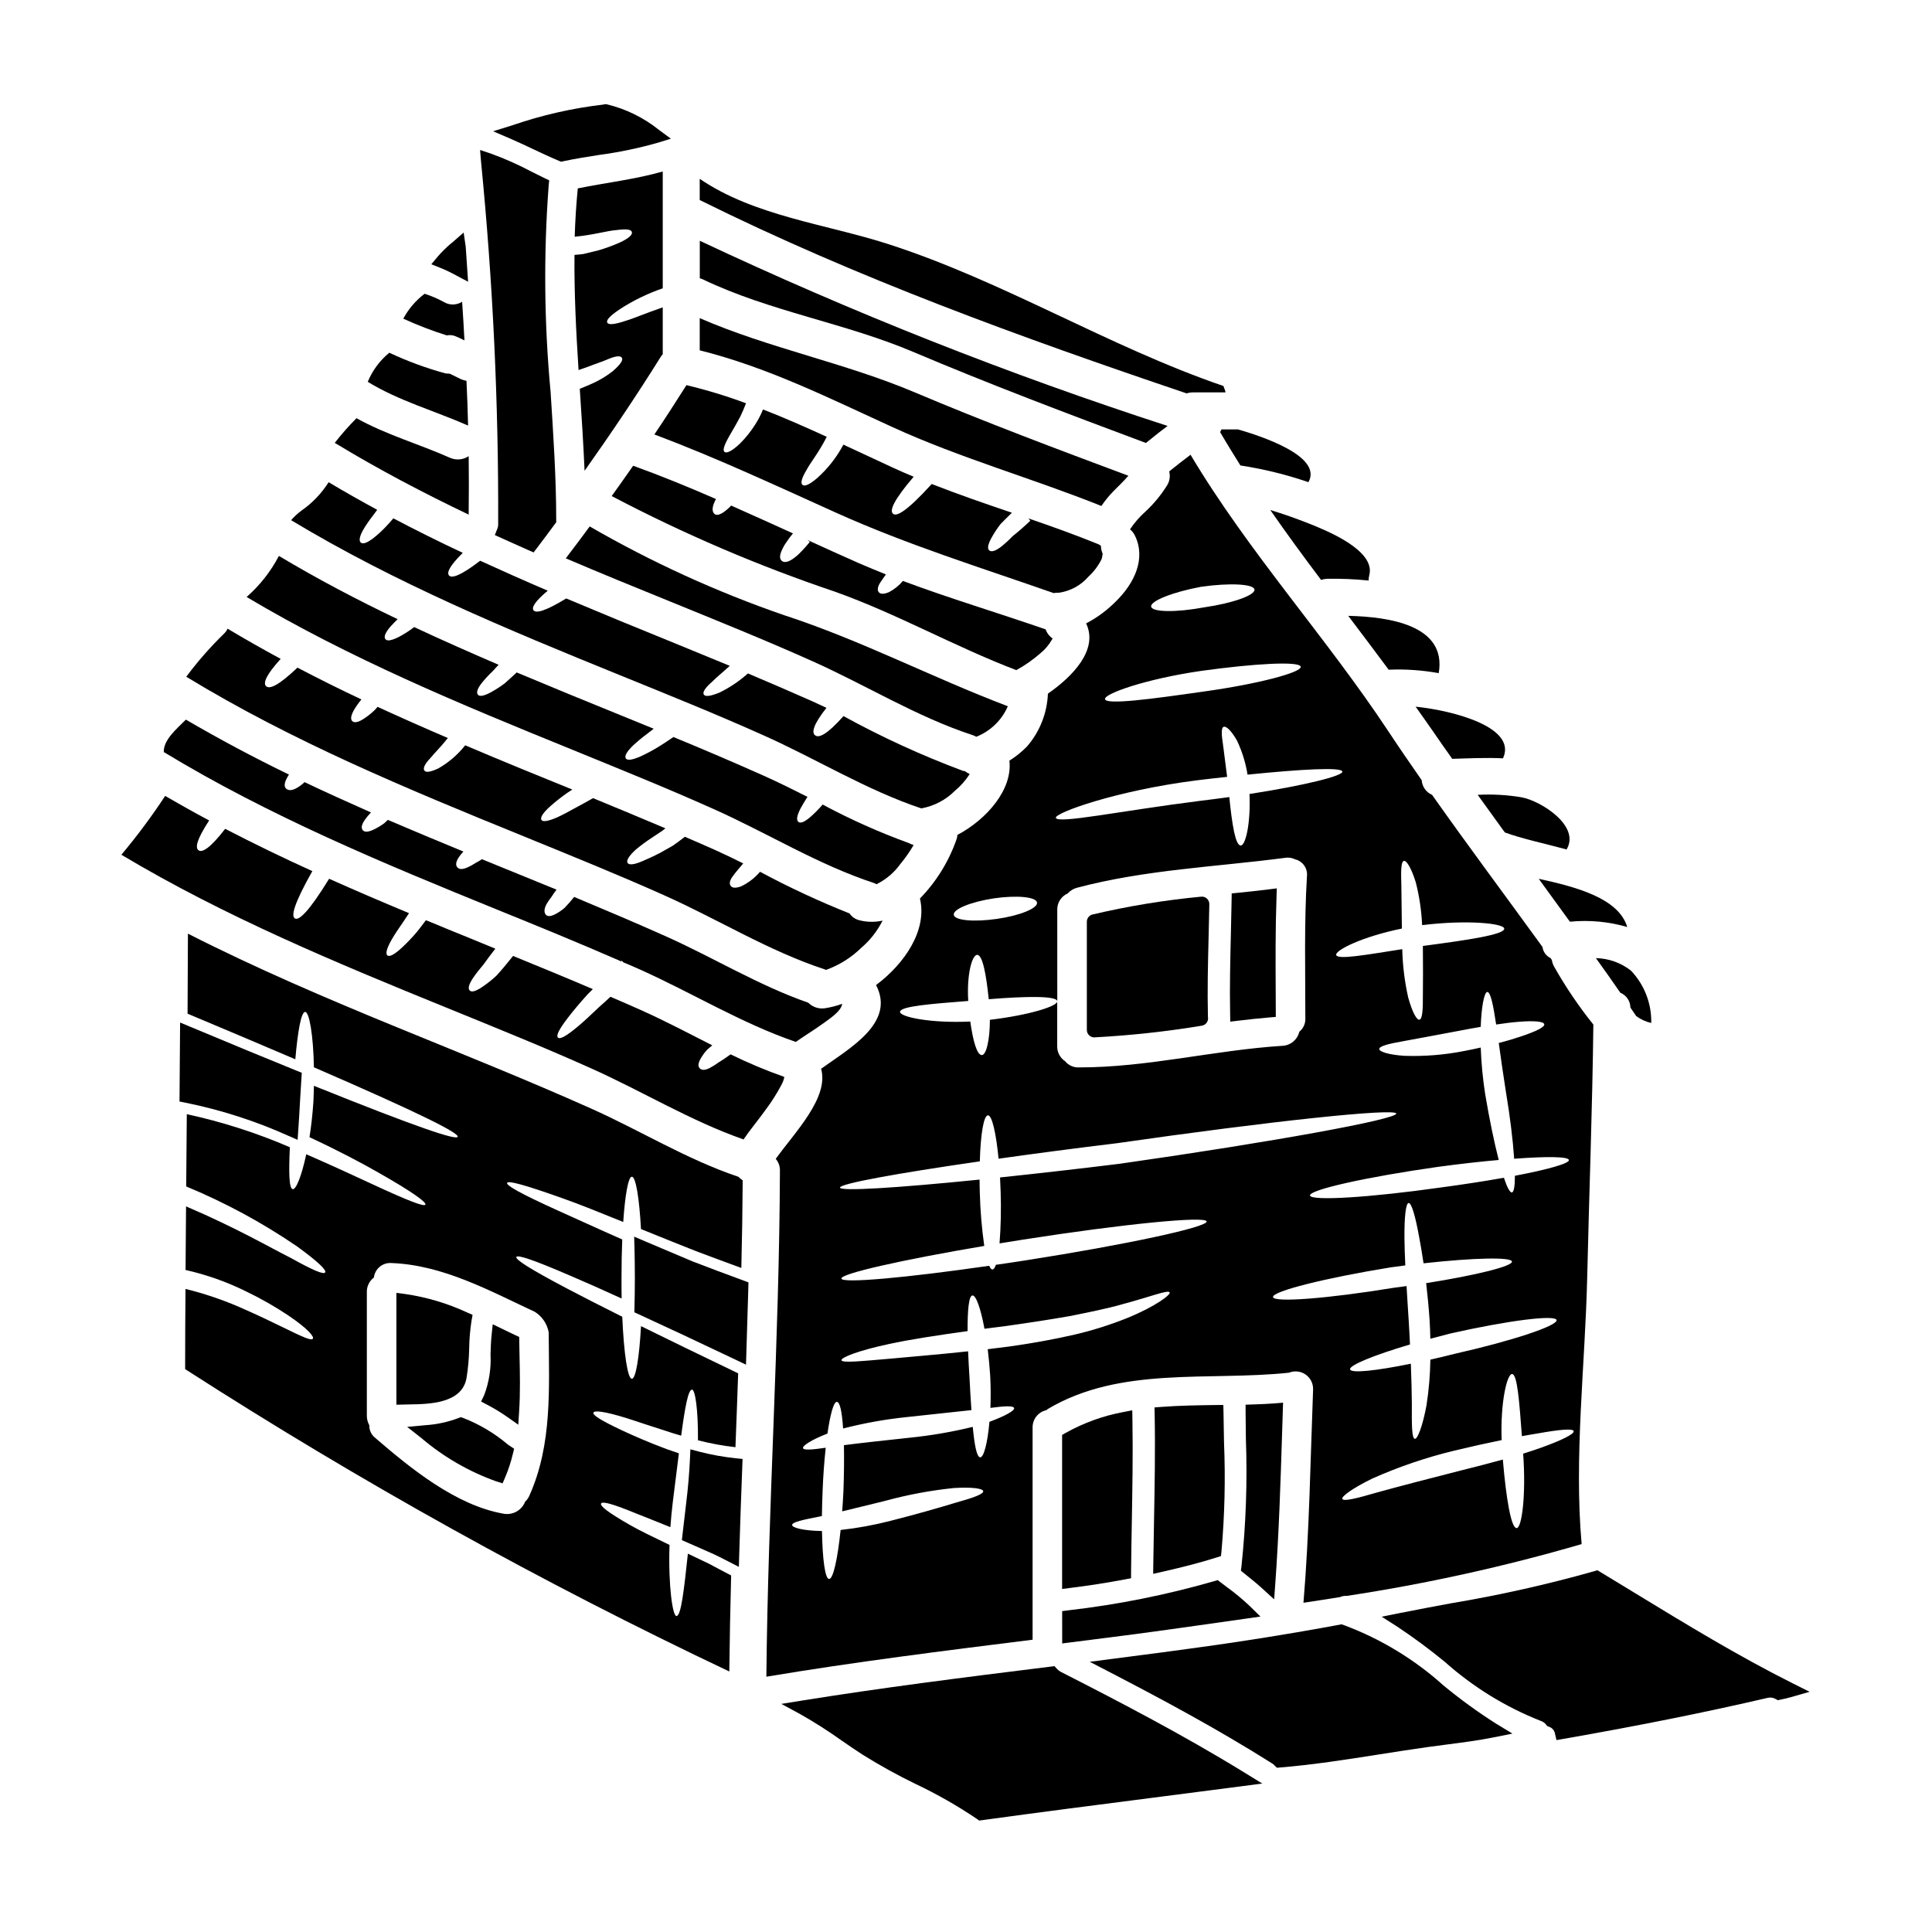 <?xml version="1.0" encoding="UTF-8"?>
<!-- Uploaded to: ICON Repo, www.svgrepo.com, Generator: ICON Repo Mixer Tools -->
<svg fill="#000000" width="800px" height="800px" version="1.1" viewBox="144 144 512 512" xmlns="http://www.w3.org/2000/svg">
 <g>
  <path d="m264.9 216.99 3.148 1.672-0.629-9.293-0.547-3.746-2.992 2.617c-0.168 0.125-0.34 0.254-0.523 0.418-1.184 1.016-2.289 2.117-3.312 3.293l-1.742 2.078 2.496 0.996c1.402 0.578 2.773 1.234 4.102 1.965z"/>
  <path d="m264.6 233.06c0.852 0.328 1.668 0.75 2.484 1.141-0.16-3.43-0.395-6.824-0.617-10.234l-0.004 0.004c-1.469 0.941-3.344 0.969-4.836 0.066-1.625-0.891-3.332-1.621-5.098-2.188-2.34 1.766-4.269 4.016-5.652 6.602 3.75 1.715 7.602 3.199 11.531 4.438 0.73-0.156 1.492-0.094 2.191 0.172z"/>
  <path d="m267.62 244.92c-0.516-0.09-1.02-0.242-1.5-0.453-0.949-0.457-2.027-1.012-2.941-1.438h0.004c-0.406-0.004-0.812-0.035-1.215-0.098-5.078-1.391-10.031-3.215-14.797-5.457-2.512 2.059-4.477 4.707-5.715 7.711 8.266 5.062 17.711 7.676 26.59 11.594-0.098-3.945-0.227-7.898-0.426-11.859z"/>
  <path d="m276.02 283.07v0.043c-0.004 0.324-0.066 0.641-0.191 0.938l-0.695 1.746 3.578 1.617c1.758 0.789 3.512 1.574 5.281 2.363l1.418 0.621 0.938-1.23c1.574-2.07 3.117-4.137 4.66-6.234l0.395-0.523v-0.645c0-11.387-0.789-22.902-1.5-34.047h-0.004c-1.691-18.137-1.859-36.379-0.496-54.543l0.141-1.379-1.246-0.598c-1.137-0.551-2.273-1.125-3.418-1.695-3.492-1.855-7.109-3.465-10.828-4.809l-2.828-0.945 0.246 2.969c3.16 32.02 4.68 64.18 4.551 96.352z"/>
  <path d="m268.21 264.89c-1.477 0.98-3.348 1.141-4.969 0.426-8.234-3.66-16.926-6.109-24.766-10.488-2.051 2.059-3.973 4.242-5.758 6.535 11.5 6.992 23.395 13.23 35.484 19.016 0.066-5.164 0.07-10.328 0.008-15.488z"/>
  <path d="m285.36 183.55c2.223 1.051 4.465 2.106 6.758 3.07l0.57 0.238 0.605-0.133c3.121-0.672 6.375-1.18 9.523-1.672h0.004c5.144-0.688 10.238-1.742 15.238-3.152l3.738-1.148-3.148-2.316c-4.039-3.246-8.742-5.562-13.777-6.781l-0.52-0.059-0.414 0.109c-8.242 0.957-16.355 2.805-24.199 5.508l-5.055 1.574 4.867 2.09c1.949 0.852 3.875 1.758 5.809 2.672z"/>
  <path d="m320.03 381.27c14.281 6.367 27.707 14.77 42.57 19.637 0.098 0.031 0.195 0.098 0.297 0.129v0.004c3.496-1.262 6.684-3.254 9.344-5.852 2.344-2.004 4.266-4.461 5.652-7.219-1.992 0.449-4.062 0.43-6.047-0.066-1.105-0.242-2.074-0.895-2.711-1.828-8.109-3.231-16.027-6.918-23.719-11.047-1.395 1.645-3.121 2.969-5.066 3.891-1.602 0.555-2.387 0.359-2.754-0.227-0.371-0.586-0.195-1.438 0.652-2.547 0.586-0.852 1.504-1.867 2.711-3.332-2.516-1.273-5.066-2.484-7.68-3.66-2.613-1.176-5.16-2.254-7.773-3.398-1.145 0.883-2.223 1.695-3.203 2.363l-3.297 1.863c-1.969 1.043-3.543 1.695-4.723 2.219-2.316 1.012-3.543 1.047-3.938 0.523s0.035-1.602 2.059-3.496v-0.004c1.352-1.133 2.769-2.184 4.246-3.148l2.945-1.969c0.227-0.195 0.52-0.395 0.746-0.59-6.367-2.711-12.773-5.356-19.176-8-1.602 0.914-3.07 1.73-4.328 2.387-2.121 1.18-3.82 2.09-5.117 2.676-2.68 1.18-3.938 1.242-4.246 0.688-0.312-0.555 0.227-1.699 2.387-3.629h-0.004c1.438-1.266 2.941-2.449 4.508-3.543 0.395-0.266 0.852-0.555 1.309-0.852-4.539-1.863-9.082-3.691-13.621-5.555-4.938-2.027-9.859-4.086-14.77-6.176-1.953 2.469-4.359 4.543-7.086 6.109-2.363 1.109-3.398 1.109-3.754 0.555-0.359-0.555 0.031-1.633 1.633-3.297 1.012-1.273 2.68-2.844 4.606-5.293-6.238-2.676-12.445-5.434-18.621-8.266-0.266 0.297-0.555 0.652-0.82 0.914v-0.004c-0.891 0.859-1.863 1.625-2.902 2.293-1.574 1.012-2.484 1.043-2.977 0.586s-0.426-1.406 0.457-2.973c0.582-0.977 1.238-1.906 1.965-2.777-5.715-2.68-11.367-5.512-16.957-8.43-5.117 4.867-7.445 5.785-8.328 4.898-0.789-0.789-0.066-2.875 3.887-7.219-4.723-2.547-9.445-5.227-14.078-8.004-0.211 0.477-0.512 0.906-0.883 1.273-3.656 3.547-7.023 7.383-10.062 11.469 28.098 17.117 58.387 29.664 88.836 42.047 12.676 5.191 25.352 10.289 37.832 15.875z"/>
  <path d="m308.62 398.78c0.055-0.07 0.121-0.137 0.195-0.195l0.328 0.426c1.438 0.621 2.91 1.207 4.328 1.863 13.887 6.211 27.02 14.312 41.426 19.246 2.551-1.797 5.231-3.402 7.715-5.231 1.535-1.141 4.309-2.941 4.574-4.863v-0.004c-1.492 0.547-3.035 0.941-4.609 1.18-1.609 0.23-3.231-0.316-4.375-1.469-13.301-4.641-25.16-11.992-38-17.711-7.969-3.562-16.008-6.957-24.047-10.324h0.004c-0.801 1.012-1.652 1.984-2.551 2.906-0.77 0.664-1.613 1.234-2.516 1.699-1.375 0.684-2.125 0.555-2.516 0-0.391-0.555-0.395-1.375 0.191-2.582 0.422-0.746 0.902-1.453 1.441-2.121 0.391-0.633 0.816-1.242 1.277-1.832-6.602-2.711-13.168-5.391-19.77-8.07l-0.004 0.004c-0.492 0.332-1.004 0.641-1.535 0.914-0.785 0.516-1.617 0.965-2.481 1.336-1.34 0.559-2.121 0.395-2.547-0.16-0.426-0.555-0.359-1.375 0.426-2.582h-0.004c0.367-0.547 0.781-1.062 1.242-1.535-6.691-2.754-13.383-5.555-20.027-8.395-0.328 0.293-0.684 0.652-0.98 0.914v-0.004c-0.902 0.66-1.867 1.23-2.875 1.703-1.535 0.715-2.387 0.617-2.809 0.098-0.426-0.52-0.359-1.406 0.59-2.754h-0.004c0.488-0.684 1.023-1.324 1.602-1.926-5.902-2.613-11.766-5.262-17.609-8.039l-0.297 0.293h0.004c-0.602 0.531-1.262 0.992-1.969 1.375-1.145 0.586-1.93 0.555-2.484 0.16-0.555-0.395-0.719-1.141-0.164-2.418 0.227-0.484 0.492-0.957 0.785-1.406-9.281-4.504-18.387-9.359-27.316-14.562l-0.066 0.066c-2.188 2.219-5.945 5.289-5.781 8.527 27.945 16.957 58.027 29.438 88.25 41.723 11.031 4.473 22.047 8.98 32.957 13.75z"/>
  <path d="m329.32 528.71-2.363-0.625-0.105 2.441c-0.176 3.836-0.512 7.797-1 11.77-0.363 2.922-0.691 5.734-0.988 8.422l-0.156 1.438 3.594 1.574c1.547 0.676 3.148 1.387 4.883 2.156 1.047 0.484 2.113 1.031 3.199 1.594l3.422 1.754 0.09-3.117c0.23-7.871 0.523-15.77 0.82-23.641l0.07-1.836-1.828-0.191c-3.25-0.34-6.473-0.922-9.637-1.738z"/>
  <path d="m327.45 478.25c-4.57-1.926-8.746-3.688-12.566-5.32l-2.82-1.203 0.082 3.051c0.062 2.465 0.098 5.094 0.098 7.82 0 2.727-0.035 5.387-0.098 7.871l-0.035 1.301 1.18 0.543c7.113 3.262 15.629 7.246 25.684 12.039l2.719 1.301 0.098-3.008c0.184-5.598 0.348-11.23 0.508-16.828l0.051-1.969-1.316-0.492c-4.894-1.797-9.426-3.496-13.582-5.106z"/>
  <path d="m333.09 358.39c14.281 6.371 27.711 14.77 42.574 19.637 0.227 0.098 0.426 0.195 0.617 0.297h0.004c2.504-1.23 4.668-3.062 6.297-5.328 1.32-1.586 2.504-3.277 3.543-5.062-0.457-0.121-0.895-0.297-1.309-0.523-7.836-2.848-15.457-6.254-22.805-10.195-0.977 1.137-2.027 2.207-3.148 3.203-1.762 1.535-2.777 1.832-3.297 1.371-0.52-0.461-0.461-1.5 0.586-3.543 0.426-0.82 1.078-1.863 1.832-3.074-3.82-1.926-7.68-3.852-11.633-5.617-7.91-3.531-15.871-6.941-23.883-10.234-1.535 1.047-2.941 1.969-4.152 2.711h-0.004c-1.496 0.902-3.047 1.723-4.633 2.453-2.418 1.047-3.543 1.047-3.856 0.457-0.316-0.59 0.164-1.664 1.996-3.43h-0.004c1.215-1.117 2.492-2.168 3.82-3.148 0.488-0.395 1.043-0.82 1.602-1.242-7.348-3.004-14.711-6.012-22.09-9.016-4.723-1.961-9.461-3.93-14.215-5.902-1.18 1.109-2.285 2.09-3.199 2.91l0.004-0.004c-1.195 0.895-2.449 1.699-3.758 2.414-1.992 1.043-2.973 1.078-3.367 0.523-0.395-0.555-0.129-1.574 1.207-3.234 0.879-1.074 1.832-2.09 2.848-3.039 0.422-0.492 0.945-1.047 1.469-1.602-7.516-3.234-14.996-6.535-22.379-9.996-0.102 0.098-0.211 0.184-0.328 0.258-1.215 0.914-2.508 1.723-3.859 2.422-2.059 1.012-3.07 1.043-3.461 0.488-0.391-0.555-0.098-1.574 1.34-3.266 0.488-0.555 1.18-1.238 1.93-1.992-10.719-5.117-21.254-10.652-31.465-16.762v-0.004c-2.156 4.129-5.059 7.816-8.559 10.883 27.301 16.262 56.535 28.383 85.949 40.324 12.637 5.18 25.316 10.277 37.785 15.863z"/>
  <path d="m308.14 208.32c-1.805 0.793-3.66 1.473-5.555 2.023-1.242 0.293-2.484 0.617-4.019 0.98-0.621 0.094-1.473 0.16-2.32 0.227-0.098 10.16 0.426 20.352 1.078 30.516 0.852-0.297 1.633-0.555 2.363-0.82 2.059-0.816 3.754-1.34 4.965-1.863 2.422-1.078 3.691-1.18 4.117-0.621 0.426 0.559-0.098 1.602-2.363 3.594l-0.004 0.004c-1.547 1.207-3.223 2.238-4.996 3.074-1.113 0.523-2.363 1.043-3.758 1.598 0.492 7.254 0.949 14.477 1.273 21.73 6.992-9.867 13.754-19.902 20.156-30.156 0.152-0.266 0.34-0.508 0.559-0.719v-12.43c-4.328 1.469-7.519 2.875-9.77 3.543-3.203 1.078-4.641 1.113-4.938 0.492-0.297-0.621 0.555-1.699 3.398-3.594 3.535-2.285 7.332-4.129 11.309-5.492v-30.957c-7.352 2.094-14.934 2.941-22.516 4.477-0.426 4.281-0.684 8.531-0.816 12.809 5-0.457 8.594-1.598 11.074-1.762 2.941-0.395 3.938-0.098 4.082 0.555 0.152 0.648-0.645 1.566-3.32 2.793z"/>
  <path d="m346.16 338.79c14.082 6.269 27.348 14.539 41.984 19.441h0.004c3.41-0.609 6.547-2.262 8.98-4.723 1.5-1.258 2.801-2.734 3.859-4.379-0.445-0.199-0.863-0.449-1.246-0.75-0.188-0.016-0.371-0.051-0.555-0.098-10.891-4.062-21.469-8.91-31.656-14.508-4.414 4.965-6.57 5.902-7.551 5.062-0.914-0.75-0.457-2.809 3.039-7.254-1.18-0.555-2.387-1.109-3.594-1.664-5.719-2.547-11.434-5-17.219-7.449-2.269 2.035-4.809 3.746-7.551 5.078-2.644 1.078-3.82 1.078-4.148 0.492-0.328-0.586 0.262-1.668 2.25-3.402 1.047-1.078 2.68-2.387 4.641-4.18-9.703-4.019-19.441-7.973-29.172-11.957-4.723-1.969-9.477-3.938-14.168-5.902-5.684 3.465-8.07 3.988-8.691 3.106-0.492-0.75 0.395-2.32 3.789-5.164-6.016-2.578-11.984-5.227-17.906-7.938-5.227 4.019-7.551 4.723-8.266 3.891-0.621-0.789 0.16-2.516 3.656-5.981-6.207-2.91-12.316-5.949-18.395-9.148-0.719 0.852-1.375 1.574-1.992 2.219h0.004c-1.043 1.105-2.168 2.133-3.363 3.07-1.832 1.375-2.809 1.574-3.301 1.113-0.492-0.461-0.359-1.574 0.719-3.465v0.004c0.738-1.238 1.559-2.43 2.449-3.562 0.359-0.492 0.789-1.078 1.207-1.633-4.328-2.363-8.629-4.769-12.875-7.32l0.004-0.004c-1.871 2.961-4.316 5.519-7.188 7.519-1.008 0.746-1.934 1.602-2.758 2.547 27.641 16.664 57.34 28.98 87.203 41.105 12.648 5.144 25.324 10.242 37.805 15.832z"/>
  <path d="m512.01 321.48c4.445-0.188 8.891 0.117 13.266 0.914 2.191-12.68-13.035-14.934-23.98-15.191 3.598 4.769 7.191 9.504 10.715 14.277z"/>
  <path d="m321.43 303.34c12.641 5.164 25.32 10.262 37.785 15.848 14.281 6.371 27.707 14.77 42.57 19.637v-0.004c0.328 0.113 0.645 0.258 0.949 0.426 3.754-1.484 6.762-4.398 8.363-8.105h-0.066c-20.074-7.613-38.781-17.445-59.234-24.113v0.004c-17.887-6.176-35.141-14.051-51.523-23.523-2.09 2.844-4.18 5.652-6.336 8.457 9.129 3.891 18.312 7.66 27.492 11.375z"/>
  <path d="m480.64 279.16c4.328 6.238 8.855 12.414 13.461 18.523 0.508-0.168 1.039-0.27 1.574-0.297 3.68-0.066 7.359 0.086 11.02 0.461-0.008-0.453 0.051-0.906 0.164-1.344 1.832-6.633-11.305-11.891-15.883-13.723-3.379-1.332-6.844-2.574-10.336-3.621z"/>
  <path d="m523.74 337.78c1.668 2.453 3.402 4.898 5.117 7.32 4.477-0.133 9.055-0.363 13.461-0.133 0.031-0.094 0.066-0.16 0.098-0.262 3.332-7.938-12.938-12.352-23.262-13.43 1.516 2.16 3.082 4.316 4.586 6.504z"/>
  <path d="m467.35 258.52c1.73 2.977 3.543 5.902 5.387 8.855h0.137c6.074 0.934 12.055 2.41 17.867 4.406 3.938-6.957-12.988-12.348-18.656-13.98h-4.383c-0.105 0.246-0.223 0.484-0.352 0.719z"/>
  <path d="m573.4 407.08c1.598 0.66 2.652 2.207 2.676 3.938 0.523 0.75 1.047 1.5 1.535 2.25 1.188 0.883 2.547 1.508 3.988 1.832 0.109-5.16-1.828-10.152-5.391-13.887-2.656-2.074-5.91-3.234-9.277-3.297 2.188 3.016 4.344 6.086 6.469 9.164z"/>
  <path d="m560.04 388.26c5.109-0.5 10.266-0.023 15.195 1.406-2.316-7.68-13.621-10.629-23.457-12.777 2.746 3.789 5.519 7.582 8.262 11.371z"/>
  <path d="m266.81 519.8-0.699-0.246-0.688 0.281-0.004-0.004c-2.758 1.031-5.656 1.66-8.598 1.855l-4.918 0.457 3.879 3.051c5.832 4.949 12.512 8.805 19.715 11.375l1.695 0.531 0.699-1.633c0.852-2.004 1.527-4.07 2.027-6.188l0.332-1.344-1.668-1.121c-3.512-2.973-7.488-5.344-11.773-7.016z"/>
  <path d="m419.74 317.1c1.195-0.973 2.203-2.156 2.977-3.496 0.297-0.621 0.426-0.133-0.359-0.883v0.004c-0.57-0.531-0.996-1.195-1.246-1.93-12.594-4.379-25.352-8.168-37.832-12.84-1.027 1.219-2.281 2.227-3.691 2.973-1.633 0.684-2.422 0.457-2.777-0.098-0.359-0.555-0.195-1.473 0.555-2.582 0.363-0.555 0.82-1.207 1.406-2.023-2.387-0.949-4.723-1.93-7.086-2.945-4.574-2.023-9.137-4.082-13.688-6.172l0.617 0.488c-0.887 1.105-1.836 2.156-2.844 3.148-0.613 0.605-1.293 1.145-2.023 1.602-1.18 0.715-1.996 0.715-2.519 0.328-0.523-0.391-0.715-1.18-0.191-2.484 0.34-0.852 0.781-1.664 1.305-2.418 0.555-0.836 1.152-1.645 1.797-2.418-5.457-2.488-10.918-4.945-16.375-7.371-0.582 0.629-1.227 1.199-1.926 1.699-1.344 0.918-2.125 0.918-2.582 0.426-0.457-0.492-0.586-1.34-0.066-2.676v-0.004c0.16-0.406 0.344-0.801 0.555-1.18-7.219-3.148-14.535-6.144-21.953-8.824-1.863 2.711-3.789 5.359-5.684 8.039 19.027 10.008 38.824 18.484 59.199 25.352 16.469 5.879 31.691 14.539 48.02 20.777 2.301-1.254 4.449-2.762 6.414-4.492z"/>
  <path d="m365.51 279.85c18.918 8.527 38.227 14.504 57.734 21.332 0.438-0.098 0.887-0.133 1.336-0.098 3.074-0.426 5.883-1.957 7.91-4.309 1.379-1.266 2.519-2.769 3.363-4.445 0.359-0.719 0.262-1.762 0.426-1.438-0.336-0.703-0.516-1.473-0.523-2.254-0.195-0.109-0.379-0.23-0.555-0.363-0.031-0.031-0.031-0.031-0.066-0.031-6.109-2.484-12.352-4.723-18.59-6.859l0.492 0.621c-1.797 1.695-3.332 3.039-4.676 4.082-0.922 0.969-1.902 1.871-2.941 2.711-1.633 1.273-2.644 1.504-3.199 1.109-0.555-0.395-0.555-1.34 0.488-3.297 0.703-1.273 1.504-2.5 2.383-3.66 0.852-0.883 1.898-1.926 3.074-3.07-7.125-2.418-14.25-4.867-21.254-7.613-6.566 7.223-9.375 8.789-10.293 7.84-0.883-0.852 0.195-3.543 5.512-9.77-1.797-0.75-3.629-1.535-5.422-2.363-4.414-2.027-8.789-4.117-13.203-6.144v0.004c-1.801 3.398-4.199 6.445-7.086 8.988-2.125 1.762-3.234 2.121-3.758 1.664-0.523-0.457-0.293-1.633 1.078-3.938 1.047-1.992 3.266-4.641 5.359-8.789-5.59-2.547-11.176-5.031-16.895-7.254-0.559 1.391-1.246 2.727-2.055 3.988-1.16 1.832-2.519 3.531-4.051 5.066-2.363 2.219-3.629 2.613-4.117 2.188s-0.129-1.699 1.375-4.328c0.746-1.309 1.762-2.977 2.875-5.117 0.492-1.047 1.012-2.191 1.473-3.434h-0.004c-5.16-1.918-10.43-3.519-15.785-4.801-2.773 4.375-5.586 8.754-8.492 13.066 16.359 6.144 32.141 13.527 48.086 20.715z"/>
  <path d="m386.06 237.28c20.191 8.562 41.066 16.434 61.621 24.113 1.895-1.535 3.789-3.07 5.75-4.512-42.32-13.73-83.73-30.125-123.98-49.074v9.953c0.293 0.066 0.578 0.164 0.852 0.293 17.746 8.508 37.594 11.516 55.762 19.227z"/>
  <path d="m460.12 247.99h8.66c-0.047-0.277-0.125-0.551-0.23-0.812-0.129-0.297-0.227-0.586-0.328-0.883-30.516-10.453-58.352-27.84-89.031-37.672-16.27-5.227-35.383-7.394-49.758-17.234v5.621c41.594 20.633 85.145 36.41 129.05 51.246 0.527-0.176 1.078-0.266 1.633-0.266z"/>
  <path d="m435.88 278.09c0.922-1.363 1.961-2.644 3.106-3.828 1.371-1.371 2.754-2.711 4.051-4.18-18.895-7.059-38.066-14.246-56.59-22.09-18.59-7.871-38.574-11.664-57.012-19.68v8.531c17.969 4.477 34.305 12.676 51.098 20.352 18.035 8.246 36.988 13.539 55.348 20.895z"/>
  <path d="m535.6 354.64c2.387 3.328 4.769 6.633 7.191 9.961 4.539 1.668 10.422 2.91 16.367 4.512 3.727-6.176-6.691-12.84-11.926-13.82-3.844-0.645-7.742-0.863-11.633-0.652z"/>
  <path d="m425.49 579.53 2.211-0.281c9.84-1.242 19.68-2.484 29.52-3.891l4.559-0.641c4.078-0.574 8.191-1.148 12.305-1.746l3.938-0.566-2.816-2.781h-0.004c-1.934-1.828-3.984-3.527-6.141-5.086l-2.363-1.793-0.965 0.289 0.004-0.004c-12.609 3.633-25.5 6.211-38.535 7.711l-1.719 0.219z"/>
  <path d="m442.15 562.55 1.594-0.297v-1.621c0.043-4.356 0.117-8.715 0.195-13.07 0.156-8.992 0.324-18.293 0.164-27.461l-0.043-2.363-2.305 0.457c-5.363 0.988-10.531 2.852-15.293 5.512l-0.992 0.566v40.824l2.219-0.289c4.809-0.586 9.668-1.352 14.461-2.258z"/>
  <path d="m481.66 567.84 0.297-4.055c0.977-13.43 1.41-27.094 1.824-40.316l0.246-7.746-2.203 0.184c-1.926 0.156-3.848 0.219-5.812 0.289l-1.918 0.062v1.918c0.016 2.379 0.043 4.762 0.082 7.141l-0.004-0.004c0.414 11.297 0.02 22.609-1.18 33.852l-0.141 1.094 1.422 1.148c1.484 1.18 2.981 2.402 4.371 3.68z"/>
  <path d="m470.03 414.75 2.16-0.262c2.688-0.324 5.41-0.617 8.098-0.844l1.812-0.152-0.027-6.738c-0.039-8.211-0.086-16.699 0.215-25.023l0.082-2.305-2.289 0.285c-2.629 0.328-5.293 0.617-7.922 0.879l-1.746 0.172-0.027 1.75c-0.047 2.984-0.117 5.965-0.191 8.945-0.164 6.91-0.34 14.062-0.199 21.117z"/>
  <path d="m281.59 498.3-1.129-0.516c-0.828-0.395-1.637-0.789-2.461-1.18l-3.418-1.66-0.297 2.785c-0.184 1.73-0.238 3.543-0.293 5.324h0.008c0.176 3.633-0.398 7.262-1.688 10.664l-0.816 1.707 1.672 0.883h0.004c1.836 0.961 3.609 2.039 5.305 3.231l2.871 2.023 0.227-3.504c0.324-5.012 0.211-10.098 0.102-15.012z"/>
  <path d="m417.65 578.54v-56.098c-0.094-2.246 1.434-4.238 3.629-4.727 0.16-0.098 0.262-0.227 0.426-0.328 19.211-11.414 42.602-7.348 63.875-9.605l-0.004 0.004c1.461-0.602 3.133-0.422 4.43 0.484 1.297 0.906 2.039 2.41 1.977 3.992-0.719 18.816-0.98 37.672-2.551 56.488 3.203-0.488 6.438-0.98 9.672-1.504h-0.004c0.586-0.258 1.227-0.371 1.863-0.324 21.012-3.195 41.785-7.777 62.188-13.723-2.059-23.035 0.949-47.699 1.473-70.672 0.52-22.312 1.371-44.695 1.633-67.012v0.004c-3.828-4.769-7.269-9.84-10.289-15.16-0.363-0.602-0.609-1.27-0.723-1.965-0.098-0.172-0.207-0.336-0.324-0.488-1.176-0.566-1.984-1.684-2.16-2.973-9.734-13.43-19.68-26.73-29.242-40.285h0.004c-1.578-0.676-2.641-2.18-2.758-3.891-3.008-4.328-5.981-8.629-8.855-12.988-16.562-25.023-37.051-47.473-52.402-73.254-1.93 1.441-3.789 2.91-5.652 4.414 0.316 1.23 0.129 2.535-0.523 3.625-1.594 2.578-3.527 4.93-5.75 6.992-1.566 1.398-2.949 2.984-4.117 4.731 0.551 0.453 0.996 1.02 1.305 1.664 3.008 6.207-0.262 12.645-4.801 17.184-2.367 2.453-5.113 4.504-8.137 6.078 3.332 6.996-3.594 14.082-10.129 18.625h0.004c-0.207 5.176-2.172 10.125-5.57 14.031-1.395 1.418-2.949 2.668-4.637 3.723 0.883 7.68-6.047 15.586-13.777 19.68-0.027 0.426-0.117 0.844-0.262 1.246-2.051 5.844-5.348 11.168-9.664 15.605 1.969 8.363-3.988 17.215-11.633 22.934 5.195 9.996-6.926 16.695-14.562 22.184 2.156 7.68-7.027 16.895-12.023 23.883v0.004c0.746 0.859 1.141 1.965 1.109 3.106-0.16 44.762-3.168 89.391-3.594 134.12 23.414-3.922 47-6.863 70.559-9.805zm63.711-90.801c-0.227-1.535 13.723-5.031 31.168-7.871 1.309-0.195 2.613-0.359 3.891-0.523-0.129-2.644-0.195-5.066-0.227-7.219-0.035-5.688 0.359-9.25 1.109-9.312s1.762 3.367 2.777 8.949c0.395 2.059 0.789 4.445 1.18 7.027 13.383-1.473 23.297-1.699 23.426-0.457 0.129 1.242-9.539 3.625-22.738 5.715 0.359 3.074 0.684 6.371 0.914 9.84 0.102 1.668 0.164 3.301 0.195 4.898 1.73-0.457 3.543-0.949 5.356-1.406 15.223-3.43 27.805-5.031 28.098-3.543 0.297 1.488-11.699 5.488-26.793 8.887-2.285 0.586-4.508 1.109-6.664 1.598l0.008 0.008c-0.059 4.023-0.395 8.043-1.012 12.023-1.047 5.719-2.422 9.086-3.106 8.949-0.82-0.16-0.82-3.723-0.789-9.277-0.035-3.008-0.098-6.602-0.266-10.629-9.277 1.898-15.848 2.582-16.105 1.504-0.262-1.078 6.273-3.758 15.879-6.602-0.098-1.969-0.195-4.019-0.328-6.109-0.195-3.266-0.426-6.402-0.586-9.375-1.109 0.16-2.223 0.328-3.367 0.457-17.449 2.863-31.789 3.973-32.02 2.469zm71.098 39.895c-1.441 0.523-3.074 1.043-4.805 1.602 0.789 10.844-0.328 19.797-1.762 19.73-1.438-0.066-2.754-7.871-3.625-18.164-3.562 0.98-7.477 1.992-11.566 3.008-8.492 2.156-16.105 4.148-21.562 5.652-5.512 1.598-9.086 2.516-9.41 1.762-0.262-0.652 2.68-2.809 7.938-5.391l-0.004 0.004c6.992-3.117 14.254-5.59 21.695-7.387 4.477-1.078 8.723-2.023 12.594-2.809-0.363-10.129 1.438-17.512 2.754-17.512 1.406 0.031 1.93 7.32 2.613 16.469 1.504-0.266 2.91-0.523 4.184-0.719 5.684-1.012 9.309-1.371 9.535-0.621 0.234 0.746-3.062 2.383-8.578 4.379zm0.789-112.18c0.129 0.746-2.188 1.863-5.981 3.148-1.73 0.59-3.789 1.211-6.078 1.797 0.523 3.82 1.141 8.168 1.863 12.742 1.145 6.828 1.895 13.133 2.219 17.938 8.66-0.652 14.379-0.586 14.508 0.332s-5.555 2.516-14.312 4.18c0 2.711-0.262 4.328-0.789 4.414-0.527 0.082-1.309-1.375-2.125-3.891-4.934 0.883-10.629 1.762-16.727 2.582-18.918 2.676-34.438 3.625-34.664 2.121-0.227-1.504 14.957-4.898 33.883-7.582 5.816-0.789 11.305-1.406 16.137-1.828-1.18-4.578-2.453-10.656-3.594-17.449v0.004c-0.633-4.09-1.027-8.215-1.18-12.352-1.406 0.328-2.879 0.621-4.375 0.914h-0.004c-5.246 1.039-10.598 1.469-15.945 1.277-4.086-0.293-6.535-1.078-6.57-1.793 0-0.789 2.519-1.406 6.438-2.094 3.922-0.688 9.18-1.73 15.059-2.805 1.863-0.363 3.66-0.688 5.391-0.98 0.195-5.621 0.98-9.184 1.73-9.25 0.883 0 1.574 3.367 2.363 8.629 2.188-0.328 4.246-0.59 5.981-0.719 4.055-0.336 6.633-0.105 6.766 0.648zm-37.875-36.875c-0.129-3.789-0.098-6.273 0.688-6.434 0.715-0.129 1.992 1.969 3.148 5.719 0.938 3.703 1.496 7.488 1.672 11.305 12.055-1.473 21.758-0.461 21.758 0.945 0 1.574-9.672 3.008-21.562 4.574 0.062 5.195 0.031 9.77 0 13.168 0.031 3.723-0.133 6.176-0.887 6.367-0.75 0.191-1.926-2.023-3.004-5.879-0.945-4.207-1.473-8.496-1.574-12.809-9.605 1.504-17.152 2.879-17.512 1.535-0.297-1.207 6.797-4.832 17.414-6.992-0.074-4.441-0.105-8.43-0.141-11.5zm-53.137-79.066c7.742-1.109 14.113-0.75 14.215 0.75 0.098 1.504-5.816 3.594-13.234 4.672-7.551 1.406-13.855 1.309-14.145-0.164-0.293-1.473 5.637-3.852 13.176-5.258zm0.066 22.281c14.406-1.992 26.105-2.613 26.398-1.109 0.297 1.504-11.273 4.574-25.617 6.566-14.113 2.027-25.941 3.594-26.238 2.027-0.277-1.438 10.832-5.359 25.469-7.484zm-1.102 28.996c2.754-0.328 5.422-0.652 8.004-0.914-0.395-3.234-0.789-6.078-1.047-8.203-0.426-2.809-0.617-4.769 0.133-5.066 0.684-0.227 2.059 1.047 3.543 3.691l0.004 0.004c1.348 2.848 2.281 5.875 2.777 8.984 14.535-1.469 24.926-2.023 25.125-0.816 0.227 1.141-10.062 3.691-24.605 5.945 0.328 7.844-1.043 13.656-2.316 13.656-1.438 0-2.316-5.652-3.039-12.84-2.547 0.359-5.16 0.684-7.84 1.012-20.715 2.613-37.785 6.176-38.129 4.481-0.312-1.273 15.859-7.203 37.391-9.934zm-53.809 31.285c6.109-0.883 11.207-0.395 11.434 1.113 0.227 1.508-4.543 3.461-10.629 4.328-6.086 0.871-11.207 0.426-11.434-1.078-0.227-1.504 4.551-3.445 10.629-4.363zm-6.797 27.188c-0.426-6.996 0.98-12.156 2.363-12.223 1.469 0 2.418 5.391 3.07 11.762 10.027-0.816 17.973-0.914 18.164 0.523l-0.004-24.113c-0.09-1.914 1.02-3.688 2.781-4.445 0.645-0.738 1.5-1.266 2.453-1.504 18.066-4.801 36.754-5.512 55.215-7.938h-0.004c0.871-0.137 1.762 0 2.547 0.395 2.051 0.473 3.418 2.414 3.176 4.508-0.75 12.516-0.426 25.027-0.426 37.574v-0.004c0.082 1.398-0.516 2.75-1.602 3.629-0.496 2.117-2.34 3.641-4.512 3.727-18.066 1.145-35.742 5.75-53.922 5.719h-0.004c-1.395 0.055-2.738-0.551-3.625-1.637-1.363-0.898-2.156-2.449-2.094-4.082v-11.762c0 1.309-7.644 3.66-17.84 4.867 0 5.387-0.98 9.406-2.156 9.344-1.273-0.035-2.316-3.727-3.039-8.887-10.715 0.488-18.621-1.242-18.621-2.551 0.012-1.5 8.148-2.121 18.078-2.902zm3.07 42.508c0.195-7.156 1.016-12.156 2.156-12.203 1.078 0 2.156 4.703 2.809 11.5 9.539-1.344 20.191-2.754 31.465-4.117 40.613-5.848 73.711-9.344 73.938-7.84 0 1.535-32.703 7.516-73.285 13.297-11.371 1.406-22.121 2.613-31.723 3.629 0.062 1.238 0.098 2.547 0.16 3.852v0.004c0.152 4.543 0.055 9.09-0.293 13.621 1.996-0.328 3.988-0.652 6.078-0.98 26.73-4.18 48.586-6.336 48.805-4.832 0.223 1.504-21.227 6.121-47.957 10.305-2.711 0.426-5.324 0.816-7.906 1.18-0.262 0.789-0.555 1.207-0.883 1.238s-0.586-0.359-0.883-0.98c-22.152 3.199-38.941 4.703-39.172 3.398-0.227-1.309 16.039-4.965 37.863-8.66h0.004c-0.664-4.676-1.059-9.391-1.18-14.113-0.031-1.18-0.062-2.32-0.062-3.465-22.023 2.219-36.887 3.148-37 2.121 0.016-1.043 14.898-3.754 37.066-6.957zm-42.309 94.094 0.457-0.098c0.031-2.188 0.098-4.477 0.195-6.894 0.16-4.051 0.457-7.871 0.816-11.207-3.594 0.523-5.848 0.719-6.012 0.098-0.16-0.621 2.188-2.188 6.473-3.856 0.75-5.117 1.633-8.395 2.481-8.395 0.848 0 1.375 2.711 1.668 7.059v-0.004c5.578-1.438 11.254-2.453 16.984-3.039 6.434-0.684 12.285-1.309 17.023-1.832-0.195-2.676-0.359-5.684-0.523-8.82-0.16-2.363-0.262-4.606-0.359-6.762-7.871 0.852-14.898 1.406-20.422 1.93-7.938 0.684-12.988 1.207-13.133 0.422-0.129-0.715 4.543-2.578 12.543-4.277 5.652-1.238 12.875-2.316 20.879-3.434-0.035-5.586 0.328-9.344 1.27-9.445 0.945-0.102 2.188 3.367 3.203 8.824 1.93-0.227 3.891-0.492 5.879-0.75 6.047-0.852 11.762-1.73 16.957-2.648 5.117-1.043 9.77-1.969 13.59-3.07 7.648-2.027 12.254-3.938 12.645-3.168 0.359 0.586-3.758 3.758-11.414 6.859l0.012-0.004c-4.477 1.785-9.082 3.231-13.777 4.332-5.262 1.207-11.109 2.285-17.281 3.148-1.969 0.262-3.856 0.492-5.75 0.719 0.262 2.188 0.488 4.539 0.652 6.992 0.16 3.039 0.16 5.902 0.062 8.562 3.727-0.492 6.047-0.621 6.273 0.031 0.227 0.652-2.219 2.059-6.535 3.66-0.492 5.719-1.535 9.473-2.453 9.41s-1.504-3.234-1.969-8.074h0.004c-5.512 1.348-11.113 2.309-16.758 2.879-6.664 0.715-12.711 1.371-17.383 1.969 0.066 3.562 0.031 7.68-0.129 12.086-0.098 1.898-0.195 3.691-0.328 5.457 3.398-0.816 7.285-1.762 11.5-2.809v-0.004c5.922-1.613 11.965-2.738 18.066-3.367 4.769-0.293 7.742 0.098 7.809 0.852 0.066 0.75-2.711 1.766-7.125 2.977-4.41 1.34-10.484 3.102-17.445 4.863h0.004c-4.348 1.121-8.77 1.93-13.234 2.422-0.789 7.676-1.969 12.988-3.039 12.988s-1.766-5.164-1.898-12.715h-0.262c-4.769-0.094-7.613-0.883-7.648-1.574-0.051-0.789 2.922-1.41 7.434-2.293z"/>
  <path d="m526.51 590.64c-7.621-6.852-16.449-12.227-26.035-15.844l-0.918-0.336-0.484 0.09c-13.16 2.438-26.539 4.574-39.781 6.356-5.184 0.727-10.363 1.398-15.551 2.066l-10.941 1.422 5.574 2.891c12.883 6.691 28.043 14.754 42.777 24.059 0.211 0.137 0.41 0.301 0.586 0.484l0.645 0.641 0.906-0.07c8.797-0.723 17.605-2.109 26.125-3.449 4.328-0.676 8.633-1.359 12.988-1.969 1.641-0.227 3.277-0.441 4.918-0.652 4.129-0.531 8.395-1.082 12.543-1.914l4.945-0.996-4.309-2.617h-0.004c-4.867-3.094-9.539-6.488-13.984-10.16z"/>
  <path d="m619.04 590.08c-14.422-7.223-28.445-15.781-42.012-24.055-2.981-1.82-5.965-3.633-8.945-5.441l-0.746-0.457-0.844 0.254-0.004 0.004c-12.492 3.527-25.168 6.367-37.973 8.508-4.551 0.848-9.086 1.691-13.566 2.59l-4.785 0.961 4.113 2.629c4.352 2.891 8.555 6 12.594 9.316 7.488 6.68 16.102 11.984 25.434 15.664 0.555 0.176 1.043 0.512 1.402 0.969l0.336 0.414 0.5 0.188c0.77 0.262 1.344 0.906 1.516 1.699l0.422 1.82 1.84-0.32c19.992-3.496 37.691-7.051 54.094-10.867h-0.004c0.711-0.18 1.465-0.082 2.106 0.273l0.637 0.344 0.703-0.152c0.961-0.203 1.883-0.395 2.844-0.684l4.859-1.391z"/>
  <path d="m425.07 587.03c-0.355-0.191-0.672-0.441-0.941-0.742l-0.684-0.738-1.004 0.121c-24.402 3.023-44.738 5.606-65.672 8.961l-5.711 0.918 5.082 2.754c3.742 2.125 7.375 4.441 10.879 6.941 1.891 1.301 3.773 2.598 5.684 3.828 4.531 2.828 9.211 5.406 14.02 7.734 5.602 2.66 10.996 5.738 16.137 9.207l0.633 0.457 0.789-0.109c15.02-2.066 30.113-4.004 45.234-5.949 7.824-1.004 15.656-2.016 23.492-3.035l5.512-0.719-4.723-2.906c-16.465-10.129-33.797-19.113-48.727-26.723z"/>
  <path d="m449.63 558.59-0.027 2.492 2.434-0.547c5.727-1.297 10.141-2.457 14.305-3.766l1.223-0.395 0.141-1.27v-0.004c0.852-9.621 1.074-19.289 0.668-28.941-0.055-2.621-0.105-5.238-0.133-7.871l-0.047-1.969-1.969 0.027c-4.723 0.066-9.621 0.133-14.41 0.496l-1.855 0.141 0.035 1.859c0.184 9.414 0 18.98-0.168 28.227-0.074 3.844-0.148 7.676-0.195 11.52z"/>
  <path d="m433.99 418.91h0.07c9.52-0.504 19.004-1.535 28.41-3.09 0.965-0.141 1.684-0.969 1.684-1.949 0-0.121-0.012-0.246-0.039-0.367-0.172-7.019 0-14.168 0.176-21.109 0.074-2.922 0.137-5.848 0.191-8.777 0.012-0.566-0.223-1.105-0.641-1.488-0.414-0.387-0.98-0.57-1.543-0.5-9.691 0.914-19.312 2.492-28.789 4.723-0.871 0.223-1.484 1.008-1.484 1.91v28.688-0.004c0 0.523 0.207 1.023 0.574 1.395 0.371 0.367 0.871 0.574 1.391 0.574z"/>
  <path d="m220.31 444.95 2.559 1.117 0.191-2.777c0.164-2.398 0.328-4.957 0.457-7.613l0.457-7.375-1.32-0.535c-8.035-3.262-17.371-7.117-28.215-11.656l-2.711-1.133-0.156 20.938 1.598 0.316c9.344 1.887 18.445 4.812 27.141 8.719z"/>
  <path d="m351.85 429.49c-0.031-0.031-0.031-0.066-0.098-0.129v-0.004c-4.824-1.707-9.547-3.691-14.145-5.945-1.012 0.762-2.062 1.473-3.148 2.125-0.758 0.559-1.555 1.059-2.387 1.5-1.309 0.652-2.125 0.59-2.613 0.098-0.488-0.492-0.523-1.27 0.227-2.613h0.004c0.496-0.875 1.098-1.688 1.793-2.418 0.363-0.328 0.82-0.719 1.273-1.078-6.297-3.203-12.543-6.504-19.047-9.41-2.613-1.18-5.293-2.316-7.938-3.465-0.98 0.918-1.93 1.797-2.809 2.551-2.453 2.316-4.414 4.18-5.981 5.457-3.148 2.613-4.609 3.301-5.117 2.809-0.508-0.492 0.16-2.027 2.613-5.227 1.238-1.602 2.91-3.66 5.195-6.176l1.438-1.438c-7.027-3.008-14.082-5.902-21.141-8.789-1.664 2.09-3.148 3.852-4.41 5.227l0.004 0.004c-1.156 1.066-2.391 2.051-3.691 2.938-1.969 1.34-2.977 1.473-3.434 0.949-0.457-0.523-0.227-1.602 1.047-3.465 0.617-0.918 1.5-2.027 2.676-3.434 0.852-1.18 1.898-2.613 3.106-4.148-4.246-1.762-8.492-3.496-12.777-5.227-1.863-0.789-3.754-1.574-5.621-2.316-0.789 1.078-1.574 2.059-2.25 2.941-1.266 1.504-2.621 2.934-4.055 4.277-2.188 2.027-3.367 2.516-3.887 2.125-0.52-0.391-0.328-1.668 1.141-4.246 0.75-1.312 1.832-2.91 3.234-4.938 0.395-0.621 0.883-1.34 1.34-2.027-7.121-2.973-14.168-5.981-21.172-9.117-5.387 8.758-7.969 11.113-9.055 10.52-1.082-0.59-0.297-3.852 4.606-12.543-7.773-3.527-15.473-7.266-23.098-11.207-4.055 5.227-6.113 6.367-7.059 5.684-0.945-0.684-0.492-2.844 2.809-7.906-3.938-2.09-7.809-4.277-11.668-6.504l0.012 0.004c-3.562 5.418-7.434 10.621-11.602 15.59 27.445 16.402 56.883 28.617 86.449 40.645 12.645 5.164 25.324 10.262 37.785 15.848 13.652 6.078 26.527 14.016 40.645 18.953 1.793-2.648 3.891-5.117 5.719-7.68l0.004-0.004c1.602-2.113 3.031-4.352 4.277-6.691 0.367-0.66 0.637-1.363 0.805-2.098z"/>
  <path d="m326.3 555.74c-1.047 9.734-1.797 16.434-3.008 16.531-1.012 0.129-2.219-7.809-1.863-18.852-4.277-2.059-7.742-3.723-10.391-5.227-6.012-3.434-8.07-5.117-7.742-5.75 0.328-0.633 2.941 0.031 9.215 2.613 2.418 0.98 5.488 2.156 9.148 3.66 0.164-2.188 0.359-4.445 0.652-6.762 0.59-4.578 1.109-8.922 1.602-12.809-1.078-0.363-2.156-0.75-3.148-1.078-5.098-1.898-8.949-3.629-11.859-4.969-5.816-2.754-7.871-4.086-7.648-4.723 0.223-0.637 2.754-0.426 8.887 1.473 3.039 1.012 6.996 2.285 12.09 3.938 0.715 0.227 1.5 0.457 2.285 0.684 0.98-7.383 1.863-12.254 2.875-12.203 0.852 0.031 1.633 5.356 1.574 13.43h0.004c3.266 0.84 6.582 1.453 9.93 1.828 0.262-6.539 0.488-13.035 0.719-19.574-10.062-4.832-18.594-8.98-25.746-12.512-0.461 8.301-1.375 13.953-2.422 13.953-1.141 0-2.121-6.766-2.547-16.438-6.012-3.004-10.914-5.512-14.836-7.582-9.965-5.258-13.559-7.644-13.234-8.266 0.328-0.621 4.414 0.688 14.738 5.164 3.594 1.535 7.973 3.465 13.164 5.848-0.031-1.766-0.031-3.594-0.031-5.512 0-3.594 0.066-6.992 0.195-10.129-6.957-3.07-12.547-5.652-16.926-7.613-10.129-4.574-13.855-6.731-13.59-7.383 0.266-0.652 4.375 0.395 14.898 4.148 4.246 1.504 9.508 3.625 15.879 6.207 0.492-7.219 1.344-11.988 2.285-11.988 1.047 0 1.969 5.621 2.422 13.887 0.031 0 0.094 0.031 0.129 0.031 4.328 1.762 9.148 3.691 14.473 5.812 3.723 1.406 7.742 2.879 11.988 4.445 0.195-7.742 0.316-15.484 0.363-23.223l0.008 0.008c-0.418-0.27-0.801-0.586-1.145-0.945-13.723-4.609-25.875-12.203-39.078-18.105-16.891-7.547-34.074-14.41-51.195-21.43-18.816-7.711-37.512-15.684-55.609-24.898-0.035 7.086-0.07 14.152-0.098 21.207 10.977 4.606 20.469 8.625 28.555 12.086 0.652-7.414 1.535-12.547 2.613-12.547s2.156 6.047 2.316 14.672c28.949 12.543 38.523 17.48 38.098 18.426-0.359 0.918-10.195-2.285-38.098-13.523-0.031 1.34-0.062 2.754-0.129 4.148-0.227 3.398-0.586 6.602-1.043 9.473 7.644 3.562 13.555 6.691 18.035 9.246 9.637 5.461 12.988 8.039 12.676 8.629-0.316 0.59-4.277-0.883-14.246-5.512-4.445-2.059-10.16-4.723-17.32-7.84-1.242 5.781-2.711 9.375-3.562 9.246-1.047-0.098-1.078-4.574-0.789-11.109h0.008c-8.801-3.801-17.949-6.734-27.316-8.758-0.066 6.402-0.098 12.777-0.16 19.145 10.371 4.297 20.27 9.656 29.535 16 5.781 4.246 7.676 6.207 7.285 6.793-0.391 0.586-2.977-0.426-9.117-3.852-5.688-2.844-14.281-7.906-27.742-13.656-0.062 5.621-0.105 11.238-0.129 16.859v-0.004c5.586 1.254 10.996 3.172 16.121 5.719 3.848 1.848 7.562 3.965 11.113 6.336 5.324 3.594 6.859 5.652 6.504 6.144-0.426 0.621-2.613-0.395-8.234-3.148-2.809-1.375-6.473-3.148-11.242-5.227-4.617-1.996-9.391-3.602-14.277-4.805-0.066 7.086-0.098 14.168-0.098 21.254 46.293 29.793 94.469 56.555 144.21 80.129 0.098-8.492 0.262-16.957 0.488-25.449-2.023-1.047-4.019-2.094-5.812-3.074-2.016-0.969-3.891-1.852-5.652-2.699zm-42.047-15.293c-0.254 0.57-0.621 1.086-1.082 1.504-0.887 2.289-3.269 3.629-5.688 3.203-12.594-2.188-24.57-11.926-34.012-20.074h0.004c-1.051-0.797-1.648-2.051-1.602-3.367-0.434-0.777-0.66-1.656-0.656-2.547v-32.668c-0.059-1.539 0.637-3.008 1.867-3.938 0.273-2.328 2.336-4.023 4.672-3.84 13.652 0.523 25.875 7.285 37.996 12.938h-0.004c1.941 1.215 3.273 3.203 3.664 5.461 0.066 14.664 1.016 29.641-5.16 43.328z"/>
  <path d="m267.62 509.28c0.434-2.644 0.672-5.32 0.719-8 0.039-2.445 0.246-4.887 0.625-7.301l0.277-1.527-1.426-0.621v-0.004c-5.25-2.438-10.828-4.094-16.555-4.918l-2.211-0.277v29.633l3.402-0.078c5.207-0.074 13.93-0.219 15.168-6.906z"/>
 </g>
</svg>